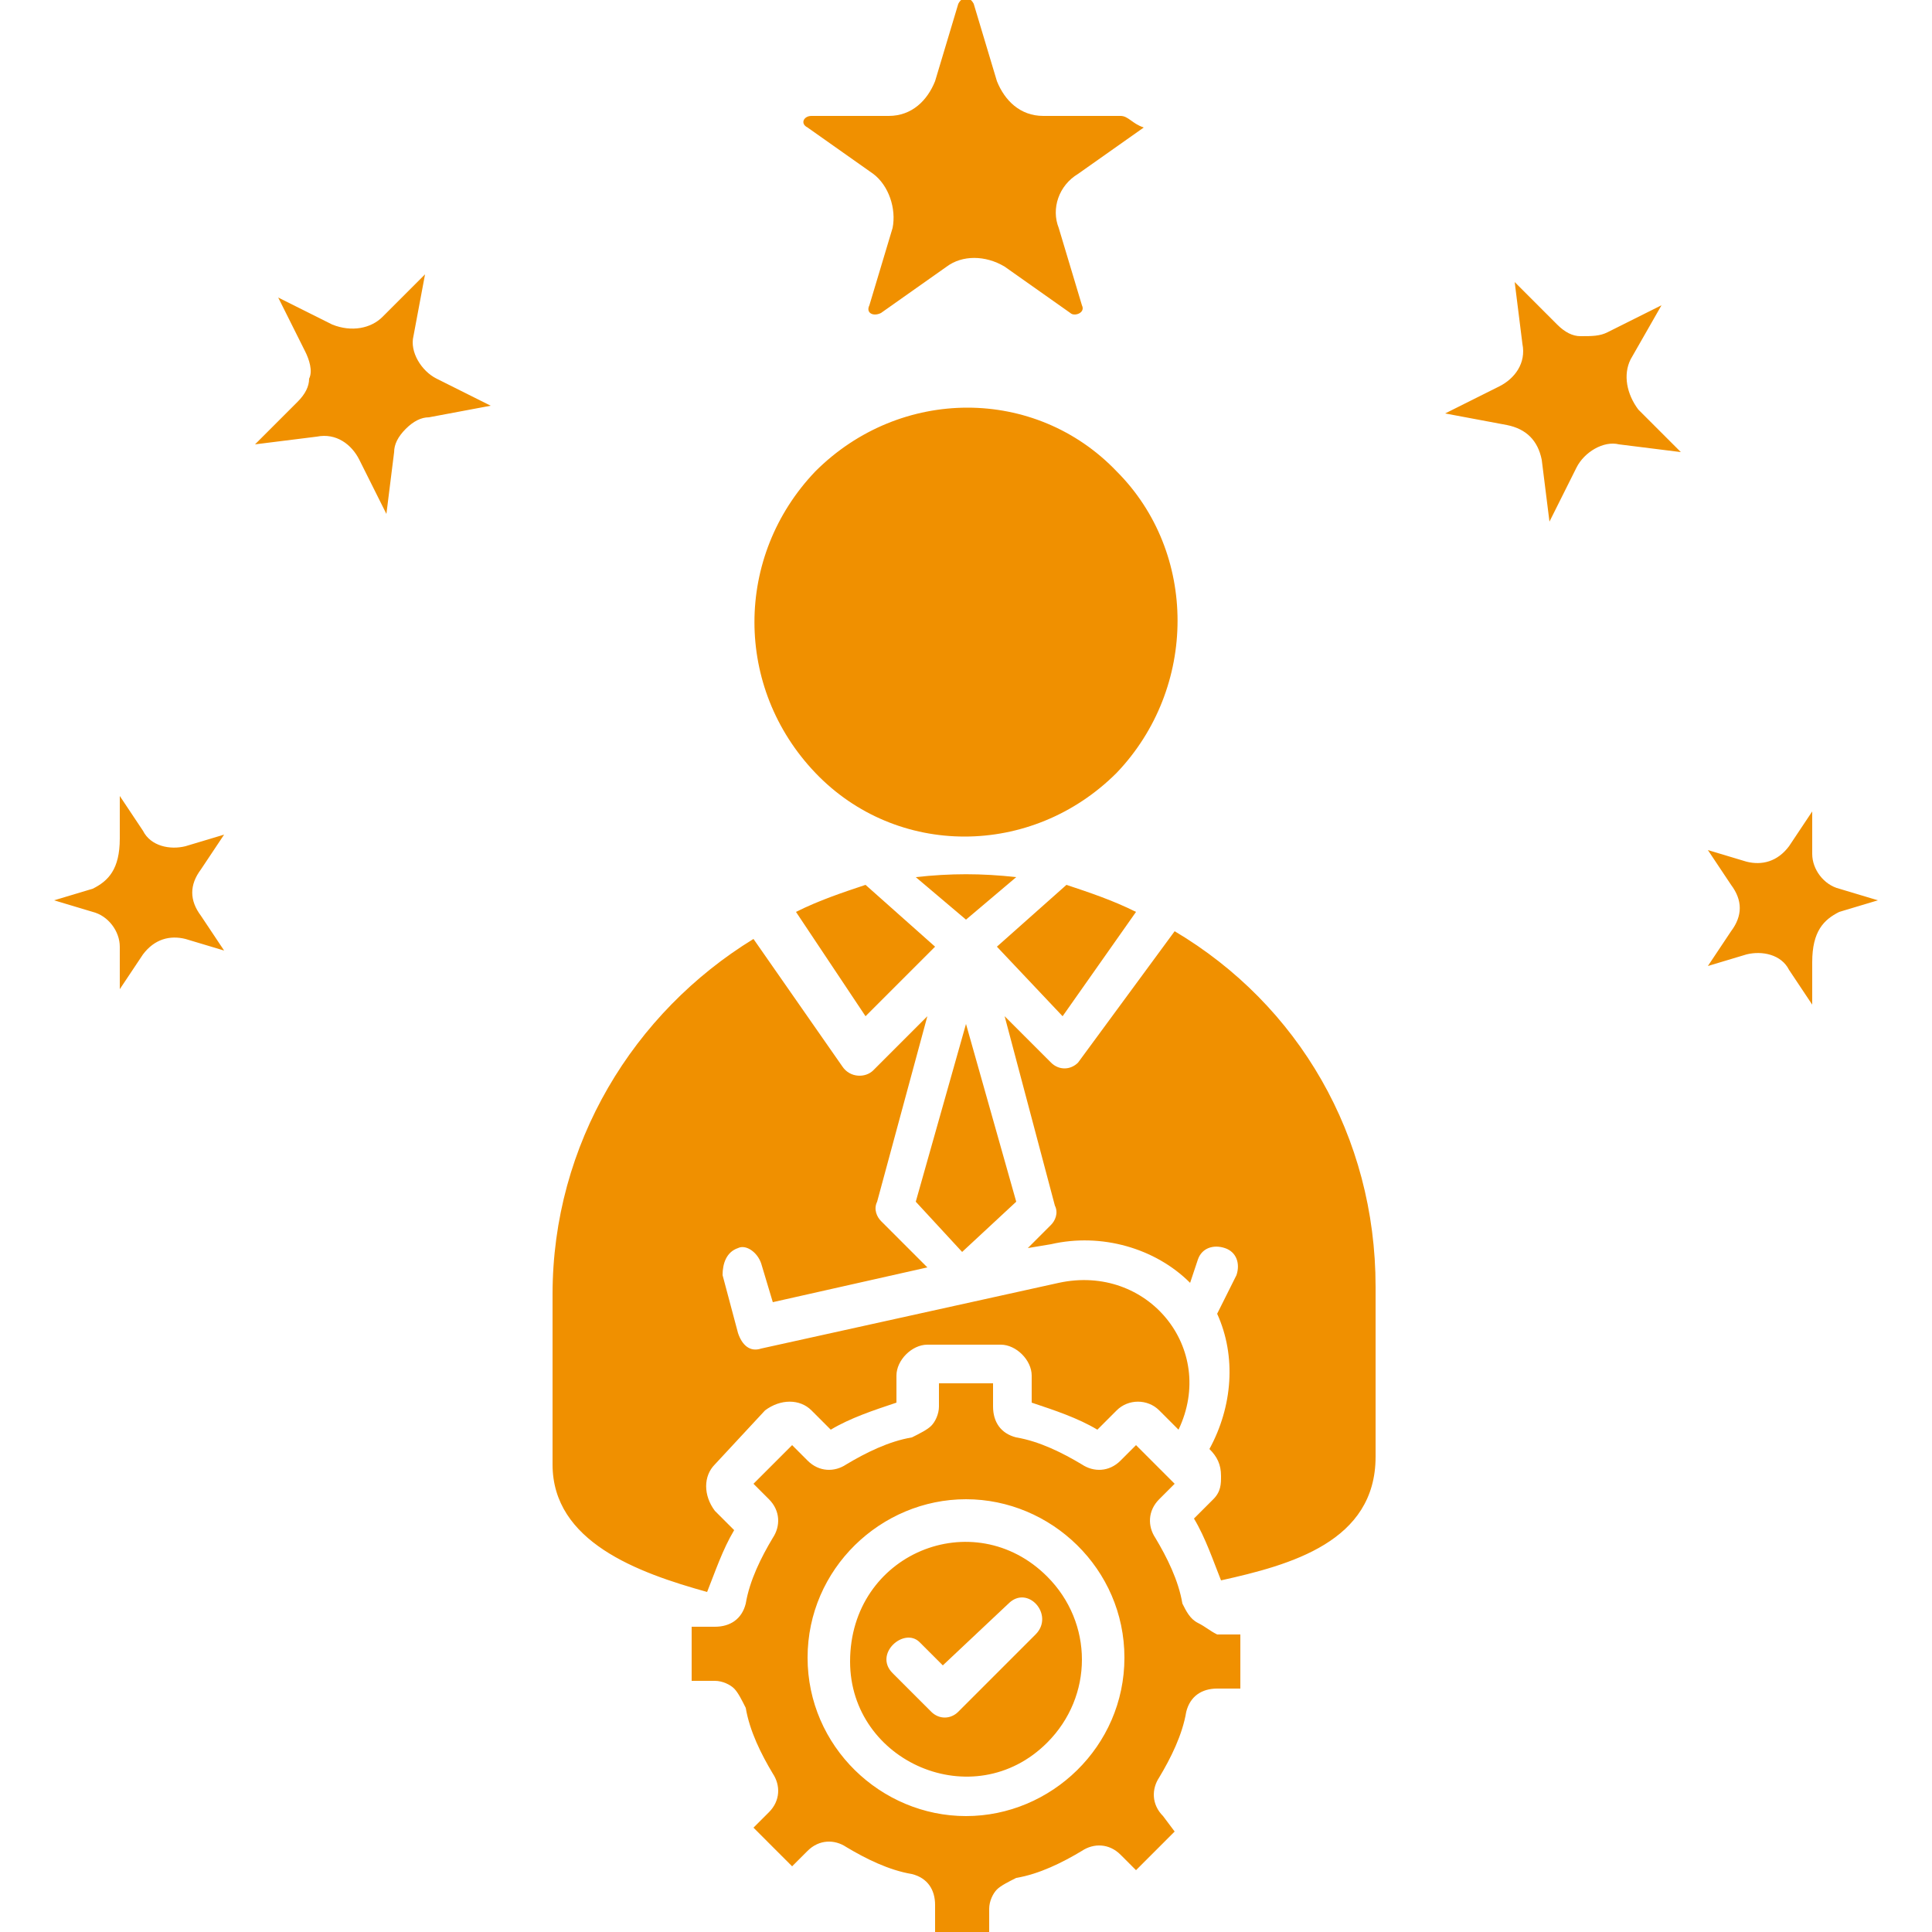 <svg xmlns="http://www.w3.org/2000/svg" viewBox="0 0 50 50" style="enable-background:new 0 0 50 50" xml:space="preserve"><path d="M28.9 12.2c-2.1-2.2-5.6-2.2-7.8 0-2.1 2.2-2.1 5.6 0 7.8s5.6 2.2 7.8 0c2.1-2.2 2.1-5.7 0-7.8zm-2.6 18.9L25 26.5l-1.3 4.6 1.2 1.3 1.4-1.3zm0-8.4c-.9-.1-1.7-.1-2.6 0l1.3 1.1 1.3-1.1zM31 42c-.2-.1-.3-.3-.4-.5-.1-.6-.4-1.2-.7-1.7-.2-.3-.2-.7.1-1l.4-.4-1-1-.4.4c-.3.3-.7.3-1 .1-.5-.3-1.1-.6-1.7-.7-.4-.1-.6-.4-.6-.8v-.6h-1.4v.6c0 .2-.1.4-.2.5-.1.1-.3.2-.5.3-.6.1-1.2.4-1.7.7-.3.2-.7.2-1-.1l-.4-.4-1 1 .4.4c.3.3.3.7.1 1-.3.5-.6 1.1-.7 1.7-.1.4-.4.6-.8.6h-.6v1.4h.6c.2 0 .4.1.5.2.1.1.2.3.3.5.1.6.4 1.2.7 1.7.2.3.2.7-.1 1l-.4.4 1 1 .4-.4c.3-.3.7-.3 1-.1.5.3 1.1.6 1.7.7.4.1.6.4.6.8v.7h1.4v-.6c0-.2.1-.4.2-.5.1-.1.3-.2.5-.3.6-.1 1.2-.4 1.7-.7.3-.2.7-.2 1 .1l.4.4 1-1-.3-.4c-.3-.3-.3-.7-.1-1 .3-.5.6-1.1.7-1.7.1-.4.4-.6.8-.6h.6v-1.4h-.6c-.2-.1-.3-.2-.5-.3zm-3.9-1.2c1.2 1.2 1.2 3.1 0 4.3-1.9 1.9-5.1.5-5.1-2.1 0-2.8 3.2-4.1 5.1-2.2zm-2.1-2c2.2 0 4.1 1.8 4.1 4.1S27.2 47 25 47c-2.2 0-4.1-1.8-4.1-4.1s1.9-4.1 4.1-4.1zm1.1 2.7c.5-.5 1.2.3.7.8l-2 2c-.2.2-.5.2-.7 0l-1-1c-.5-.5.3-1.2.7-.8l.6.6 1.7-1.6zm-.3-39.4-.6-2c-.1-.2-.3-.2-.4 0l-.6 2c-.2.5-.6.9-1.2.9h-2c-.2 0-.3.2-.1.3l1.7 1.2c.4.3.6.9.5 1.4l-.6 2c-.1.2.1.3.3.2l1.7-1.2c.4-.3 1-.3 1.5 0l1.7 1.2c.1.1.4 0 .3-.2l-.6-2c-.2-.5 0-1.1.5-1.4l1.7-1.2c-.3-.1-.4-.3-.6-.3h-2c-.6 0-1-.4-1.2-.9zm16.4 7.2.8-1.4-1.4.7c-.2.1-.4.1-.7.1-.2 0-.4-.1-.6-.3l-1.1-1.1.2 1.6c.1.5-.2.9-.6 1.1l-1.4.7 1.6.3c.5.1.8.4.9.9l.2 1.6.7-1.4c.2-.4.7-.7 1.1-.6l1.6.2-1.1-1.1c-.3-.4-.4-.9-.2-1.3zM8.6 8.4l-1.4-.7.7 1.4c.1.2.2.5.1.7 0 .2-.1.4-.3.6l-1.1 1.1 1.6-.2c.5-.1.9.2 1.1.6l.7 1.4.2-1.6c0-.2.1-.4.3-.6.2-.2.4-.3.6-.3l1.6-.3-1.4-.7c-.4-.2-.7-.7-.6-1.1l.3-1.6-1.1 1.1c-.3.3-.8.4-1.3.2zM2.4 23l-1 .3 1 .3c.4.1.7.5.7.9v1.1l.6-.9c.3-.4.7-.5 1.1-.4l1 .3-.6-.9c-.3-.4-.3-.8 0-1.2l.6-.9-1 .3c-.4.1-.9 0-1.1-.4l-.6-.9v1.1c0 .8-.3 1.1-.7 1.3zm45.2.6 1-.3-1-.3c-.4-.1-.7-.5-.7-.9V21l-.6.9c-.3.4-.7.5-1.1.4l-1-.3.6.9c.3.4.3.8 0 1.2l-.6.9 1-.3c.4-.1.9 0 1.1.4l.6.9v-1.1c0-.8.3-1.1.7-1.3zm-17.2.5c3.2 1.9 5.2 5.3 5.2 9.2v4.4c0 2.2-2.2 2.8-4 3.2-.2-.5-.4-1.1-.7-1.6l.5-.5c.2-.2.2-.4.2-.6 0-.3-.1-.5-.3-.7.6-1.1.7-2.4.2-3.5l.5-1c.1-.3 0-.6-.3-.7-.3-.1-.6 0-.7.3l-.2.6c-.9-.9-2.3-1.3-3.6-1l-.6.1.6-.6c.1-.1.2-.3.1-.5L26 26.3l1.2 1.2c.2.2.5.2.7 0l2.5-3.4zm-4.6.4 1.8-1.6c.6.2 1.2.4 1.8.7l-1.9 2.7-1.7-1.8zm-5.2-.9c.6-.3 1.2-.5 1.8-.7l1.8 1.6-1.8 1.8-1.8-2.7zm3.4 2.7-1.3 4.8c-.1.2 0 .4.1.5l1.2 1.2-4 .9-.3-1c-.1-.3-.4-.5-.6-.4-.3.1-.4.4-.4.7l.4 1.5c.1.3.3.5.6.4l7.7-1.7c2.3-.5 4.1 1.7 3.1 3.8l-.5-.5c-.3-.3-.8-.3-1.1 0l-.5.5c-.5-.3-1.1-.5-1.7-.7v-.7c0-.4-.4-.8-.8-.8H24c-.4 0-.8.4-.8.8v.7c-.6.2-1.2.4-1.7.7l-.5-.5c-.3-.3-.8-.3-1.2 0l-1.3 1.4c-.3.3-.3.8 0 1.2l.5.5c-.3.5-.5 1.1-.7 1.6-1.8-.5-4-1.3-4-3.3v-4.4c0-3.9 2.1-7.3 5.2-9.2l2.3 3.3c.2.3.6.3.8.1l1.4-1.4z" style="fill-rule:evenodd;clip-rule:evenodd;fill:#f09000"/></svg>